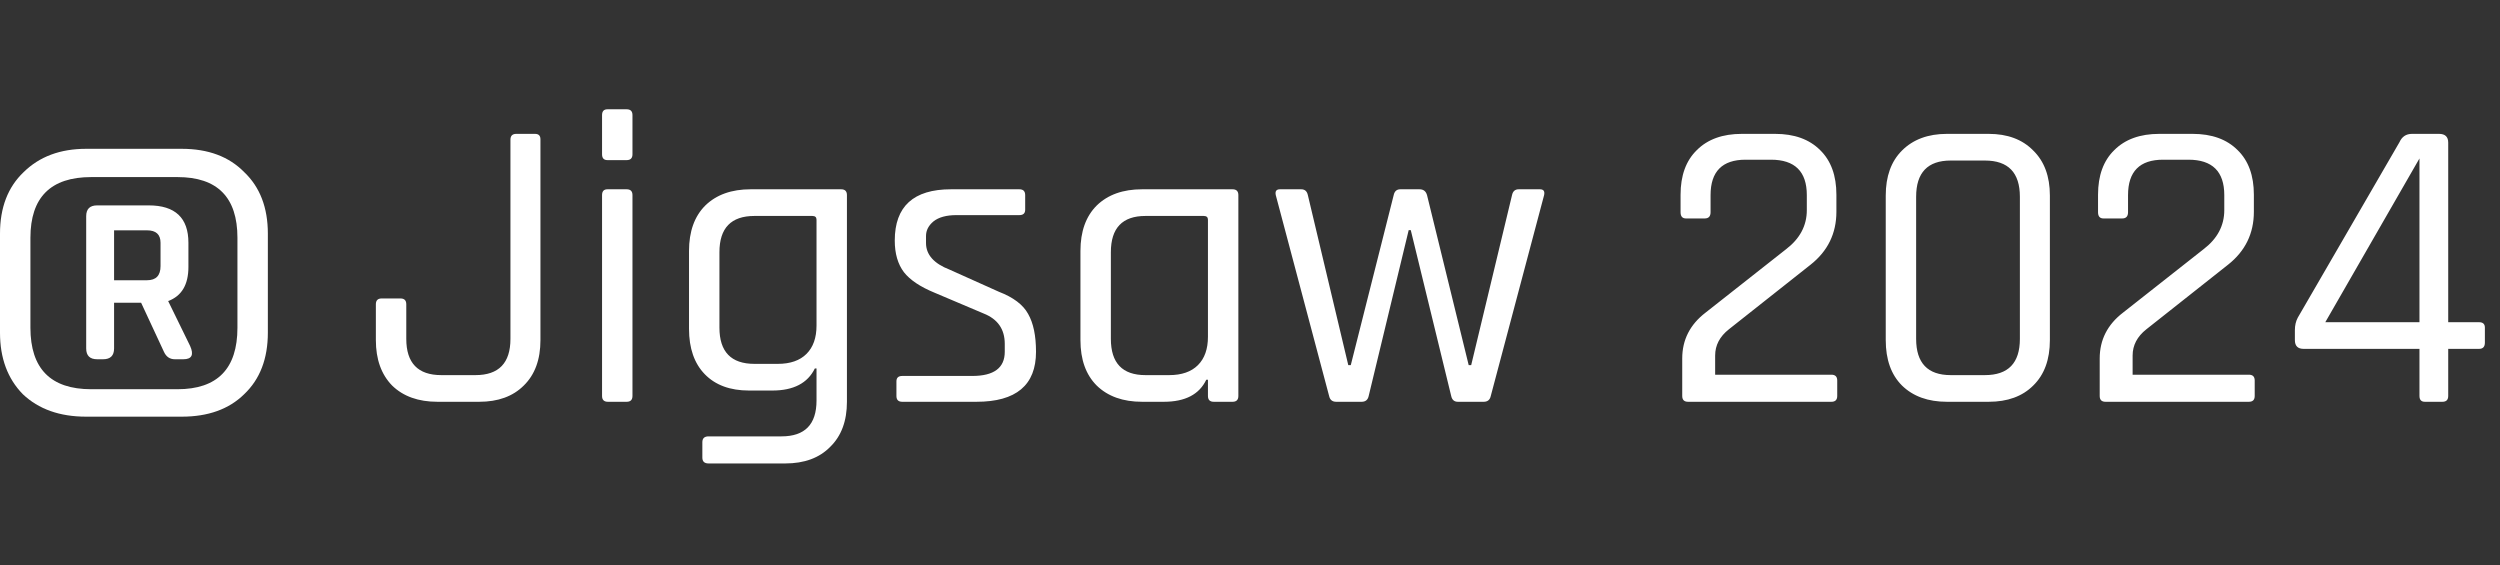 <svg width="84" height="19" viewBox="0 0 84 19" fill="none" xmlns="http://www.w3.org/2000/svg">
<rect x="0" y="0" width="84" height="19" fill="#333333" stroke="none"/>
<path d="M4.94 7.739H3.833V9.416H4.94C5.243 9.416 5.394 9.258 5.394 8.941V8.158C5.394 7.879 5.243 7.739 4.94 7.739ZM2.896 11.708V7.264C2.896 7.022 3.019 6.901 3.265 6.901H4.997C5.886 6.901 6.331 7.32 6.331 8.158V8.969C6.331 9.565 6.104 9.947 5.65 10.115L6.388 11.624C6.521 11.922 6.445 12.071 6.161 12.071H5.877C5.707 12.071 5.584 11.988 5.508 11.82L4.741 10.171H3.833V11.708C3.833 11.95 3.71 12.071 3.464 12.071H3.265C3.019 12.071 2.896 11.95 2.896 11.708ZM3.066 13.078H5.962C7.306 13.078 7.978 12.388 7.978 11.009V7.991C7.978 6.63 7.306 5.95 5.962 5.95H3.066C1.703 5.95 1.022 6.63 1.022 7.991V11.009C1.022 12.388 1.703 13.078 3.066 13.078ZM6.104 14H2.896C2.006 14 1.297 13.748 0.767 13.245C0.256 12.724 0 12.034 0 11.177V7.851C0 6.975 0.265 6.286 0.795 5.783C1.325 5.261 2.025 5 2.896 5H6.104C6.994 5 7.694 5.261 8.205 5.783C8.735 6.286 9 6.975 9 7.851V11.177C9 12.053 8.735 12.742 8.205 13.245C7.694 13.748 6.994 14 6.104 14Z" fill="white"/>
<path d="M17.347 4.498H17.977C18.098 4.498 18.159 4.559 18.159 4.68V11.428C18.159 12.081 17.972 12.59 17.599 12.954C17.235 13.318 16.736 13.5 16.101 13.5H14.701C14.057 13.5 13.548 13.318 13.175 12.954C12.811 12.581 12.629 12.072 12.629 11.428V10.224C12.629 10.093 12.694 10.028 12.825 10.028H13.455C13.586 10.028 13.651 10.093 13.651 10.224V11.386C13.651 12.198 14.043 12.604 14.827 12.604H15.975C16.759 12.604 17.151 12.198 17.151 11.386V4.694C17.151 4.563 17.216 4.498 17.347 4.498ZM20.229 5.184V3.868C20.229 3.737 20.29 3.672 20.411 3.672H21.055C21.186 3.672 21.251 3.737 21.251 3.868V5.184C21.251 5.315 21.186 5.38 21.055 5.38H20.411C20.29 5.38 20.229 5.315 20.229 5.184ZM20.229 13.304V6.556C20.229 6.425 20.29 6.36 20.411 6.36H21.055C21.186 6.36 21.251 6.425 21.251 6.556V13.304C21.251 13.435 21.186 13.5 21.055 13.5H20.425C20.295 13.5 20.229 13.435 20.229 13.304ZM25.951 13.122H25.167C24.532 13.122 24.038 12.94 23.683 12.576C23.328 12.212 23.151 11.703 23.151 11.05V8.432C23.151 7.779 23.333 7.27 23.697 6.906C24.07 6.542 24.579 6.36 25.223 6.36H28.261C28.392 6.36 28.457 6.425 28.457 6.556V13.5C28.457 14.144 28.27 14.648 27.897 15.012C27.533 15.385 27.029 15.572 26.385 15.572H23.809C23.669 15.572 23.599 15.507 23.599 15.376V14.858C23.599 14.727 23.669 14.662 23.809 14.662H26.259C27.043 14.662 27.435 14.261 27.435 13.458V12.38H27.379C27.137 12.875 26.66 13.122 25.951 13.122ZM27.435 10.938V7.382C27.435 7.298 27.389 7.256 27.295 7.256H25.349C24.565 7.256 24.173 7.662 24.173 8.474V11.008C24.173 11.82 24.565 12.226 25.349 12.226H26.133C26.553 12.226 26.875 12.114 27.099 11.89C27.323 11.666 27.435 11.349 27.435 10.938ZM32.808 13.5H30.316C30.185 13.5 30.12 13.435 30.12 13.304V12.814C30.12 12.693 30.185 12.632 30.316 12.632H32.668C33.396 12.632 33.76 12.361 33.76 11.82V11.554C33.76 11.059 33.522 10.719 33.046 10.532L31.394 9.832C30.918 9.636 30.577 9.407 30.372 9.146C30.167 8.875 30.064 8.521 30.064 8.082C30.064 6.934 30.694 6.36 31.954 6.36H34.25C34.381 6.36 34.446 6.425 34.446 6.556V7.046C34.446 7.167 34.381 7.228 34.25 7.228H32.136C31.8 7.228 31.543 7.298 31.366 7.438C31.198 7.578 31.114 7.741 31.114 7.928V8.166C31.114 8.558 31.38 8.857 31.912 9.062L33.564 9.804C34.049 9.991 34.376 10.238 34.544 10.546C34.721 10.854 34.81 11.279 34.81 11.82C34.81 12.94 34.143 13.5 32.808 13.5ZM39.103 13.5H38.375C37.731 13.5 37.222 13.318 36.849 12.954C36.485 12.59 36.303 12.081 36.303 11.428V8.432C36.303 7.779 36.485 7.27 36.849 6.906C37.222 6.542 37.731 6.36 38.375 6.36H41.413C41.543 6.36 41.609 6.425 41.609 6.556V13.304C41.609 13.435 41.543 13.5 41.413 13.5H40.783C40.652 13.5 40.587 13.435 40.587 13.304V12.758H40.531C40.297 13.253 39.821 13.5 39.103 13.5ZM40.587 11.316V7.382C40.587 7.298 40.54 7.256 40.447 7.256H38.487C37.712 7.256 37.325 7.662 37.325 8.474V11.386C37.325 12.198 37.712 12.604 38.487 12.604H39.285C39.705 12.604 40.027 12.492 40.251 12.268C40.475 12.044 40.587 11.727 40.587 11.316ZM45.75 13.5H44.896C44.766 13.5 44.686 13.435 44.658 13.304L42.866 6.556C42.838 6.425 42.885 6.36 43.006 6.36H43.72C43.842 6.36 43.916 6.425 43.944 6.556L45.302 12.268H45.386L46.828 6.556C46.856 6.425 46.931 6.36 47.052 6.36H47.696C47.827 6.36 47.911 6.425 47.948 6.556L49.348 12.268H49.432L50.804 6.556C50.832 6.425 50.907 6.36 51.028 6.36H51.742C51.864 6.36 51.91 6.425 51.882 6.556L50.09 13.304C50.062 13.435 49.983 13.5 49.852 13.5H48.984C48.863 13.5 48.788 13.435 48.76 13.304L47.402 7.732H47.332L45.988 13.304C45.96 13.435 45.881 13.5 45.75 13.5ZM56.523 13.304V12.044C56.523 11.419 56.784 10.905 57.307 10.504L60.009 8.376C60.475 8.021 60.709 7.583 60.709 7.06V6.556C60.709 5.763 60.307 5.366 59.505 5.366H58.651C57.867 5.366 57.475 5.763 57.475 6.556V7.13C57.475 7.27 57.409 7.34 57.279 7.34H56.649C56.527 7.34 56.467 7.27 56.467 7.13V6.542C56.467 5.898 56.649 5.399 57.013 5.044C57.377 4.68 57.881 4.498 58.525 4.498H59.645C60.289 4.498 60.793 4.68 61.157 5.044C61.521 5.399 61.703 5.898 61.703 6.542V7.116C61.703 7.844 61.413 8.437 60.835 8.894L58.091 11.064C57.783 11.307 57.629 11.601 57.629 11.946V12.59H61.535C61.665 12.59 61.731 12.655 61.731 12.786V13.304C61.731 13.435 61.665 13.5 61.535 13.5H56.719C56.588 13.5 56.523 13.435 56.523 13.304ZM65.544 12.604H66.692C67.477 12.604 67.868 12.198 67.868 11.386V6.612C67.868 5.8 67.477 5.394 66.692 5.394H65.544C64.77 5.394 64.382 5.8 64.382 6.612V11.386C64.382 12.198 64.77 12.604 65.544 12.604ZM66.819 13.5H65.418C64.784 13.5 64.28 13.318 63.907 12.954C63.542 12.59 63.361 12.081 63.361 11.428V6.57C63.361 5.926 63.542 5.422 63.907 5.058C64.28 4.685 64.784 4.498 65.418 4.498H66.819C67.453 4.498 67.953 4.685 68.317 5.058C68.69 5.422 68.876 5.926 68.876 6.57V11.428C68.876 12.081 68.69 12.59 68.317 12.954C67.953 13.318 67.453 13.5 66.819 13.5ZM70.55 13.304V12.044C70.55 11.419 70.811 10.905 71.334 10.504L74.036 8.376C74.503 8.021 74.736 7.583 74.736 7.06V6.556C74.736 5.763 74.335 5.366 73.532 5.366H72.678C71.894 5.366 71.502 5.763 71.502 6.556V7.13C71.502 7.27 71.437 7.34 71.306 7.34H70.676C70.555 7.34 70.494 7.27 70.494 7.13V6.542C70.494 5.898 70.676 5.399 71.04 5.044C71.404 4.68 71.908 4.498 72.552 4.498H73.672C74.316 4.498 74.82 4.68 75.184 5.044C75.548 5.399 75.73 5.898 75.73 6.542V7.116C75.73 7.844 75.441 8.437 74.862 8.894L72.118 11.064C71.81 11.307 71.656 11.601 71.656 11.946V12.59H75.562C75.693 12.59 75.758 12.655 75.758 12.786V13.304C75.758 13.435 75.693 13.5 75.562 13.5H70.746C70.615 13.5 70.55 13.435 70.55 13.304ZM81.294 10.826V5.324L78.13 10.826H81.294ZM82.064 13.5H81.476C81.355 13.5 81.294 13.435 81.294 13.304V11.722H77.402C77.206 11.722 77.108 11.624 77.108 11.428V11.092C77.108 10.933 77.141 10.793 77.206 10.672L80.622 4.778C80.706 4.591 80.846 4.498 81.042 4.498H81.952C82.157 4.498 82.26 4.596 82.26 4.792V10.826H83.296C83.427 10.826 83.492 10.887 83.492 11.008V11.512C83.492 11.652 83.427 11.722 83.296 11.722H82.26V13.304C82.26 13.435 82.195 13.5 82.064 13.5Z" fill="white"/>
</svg>
